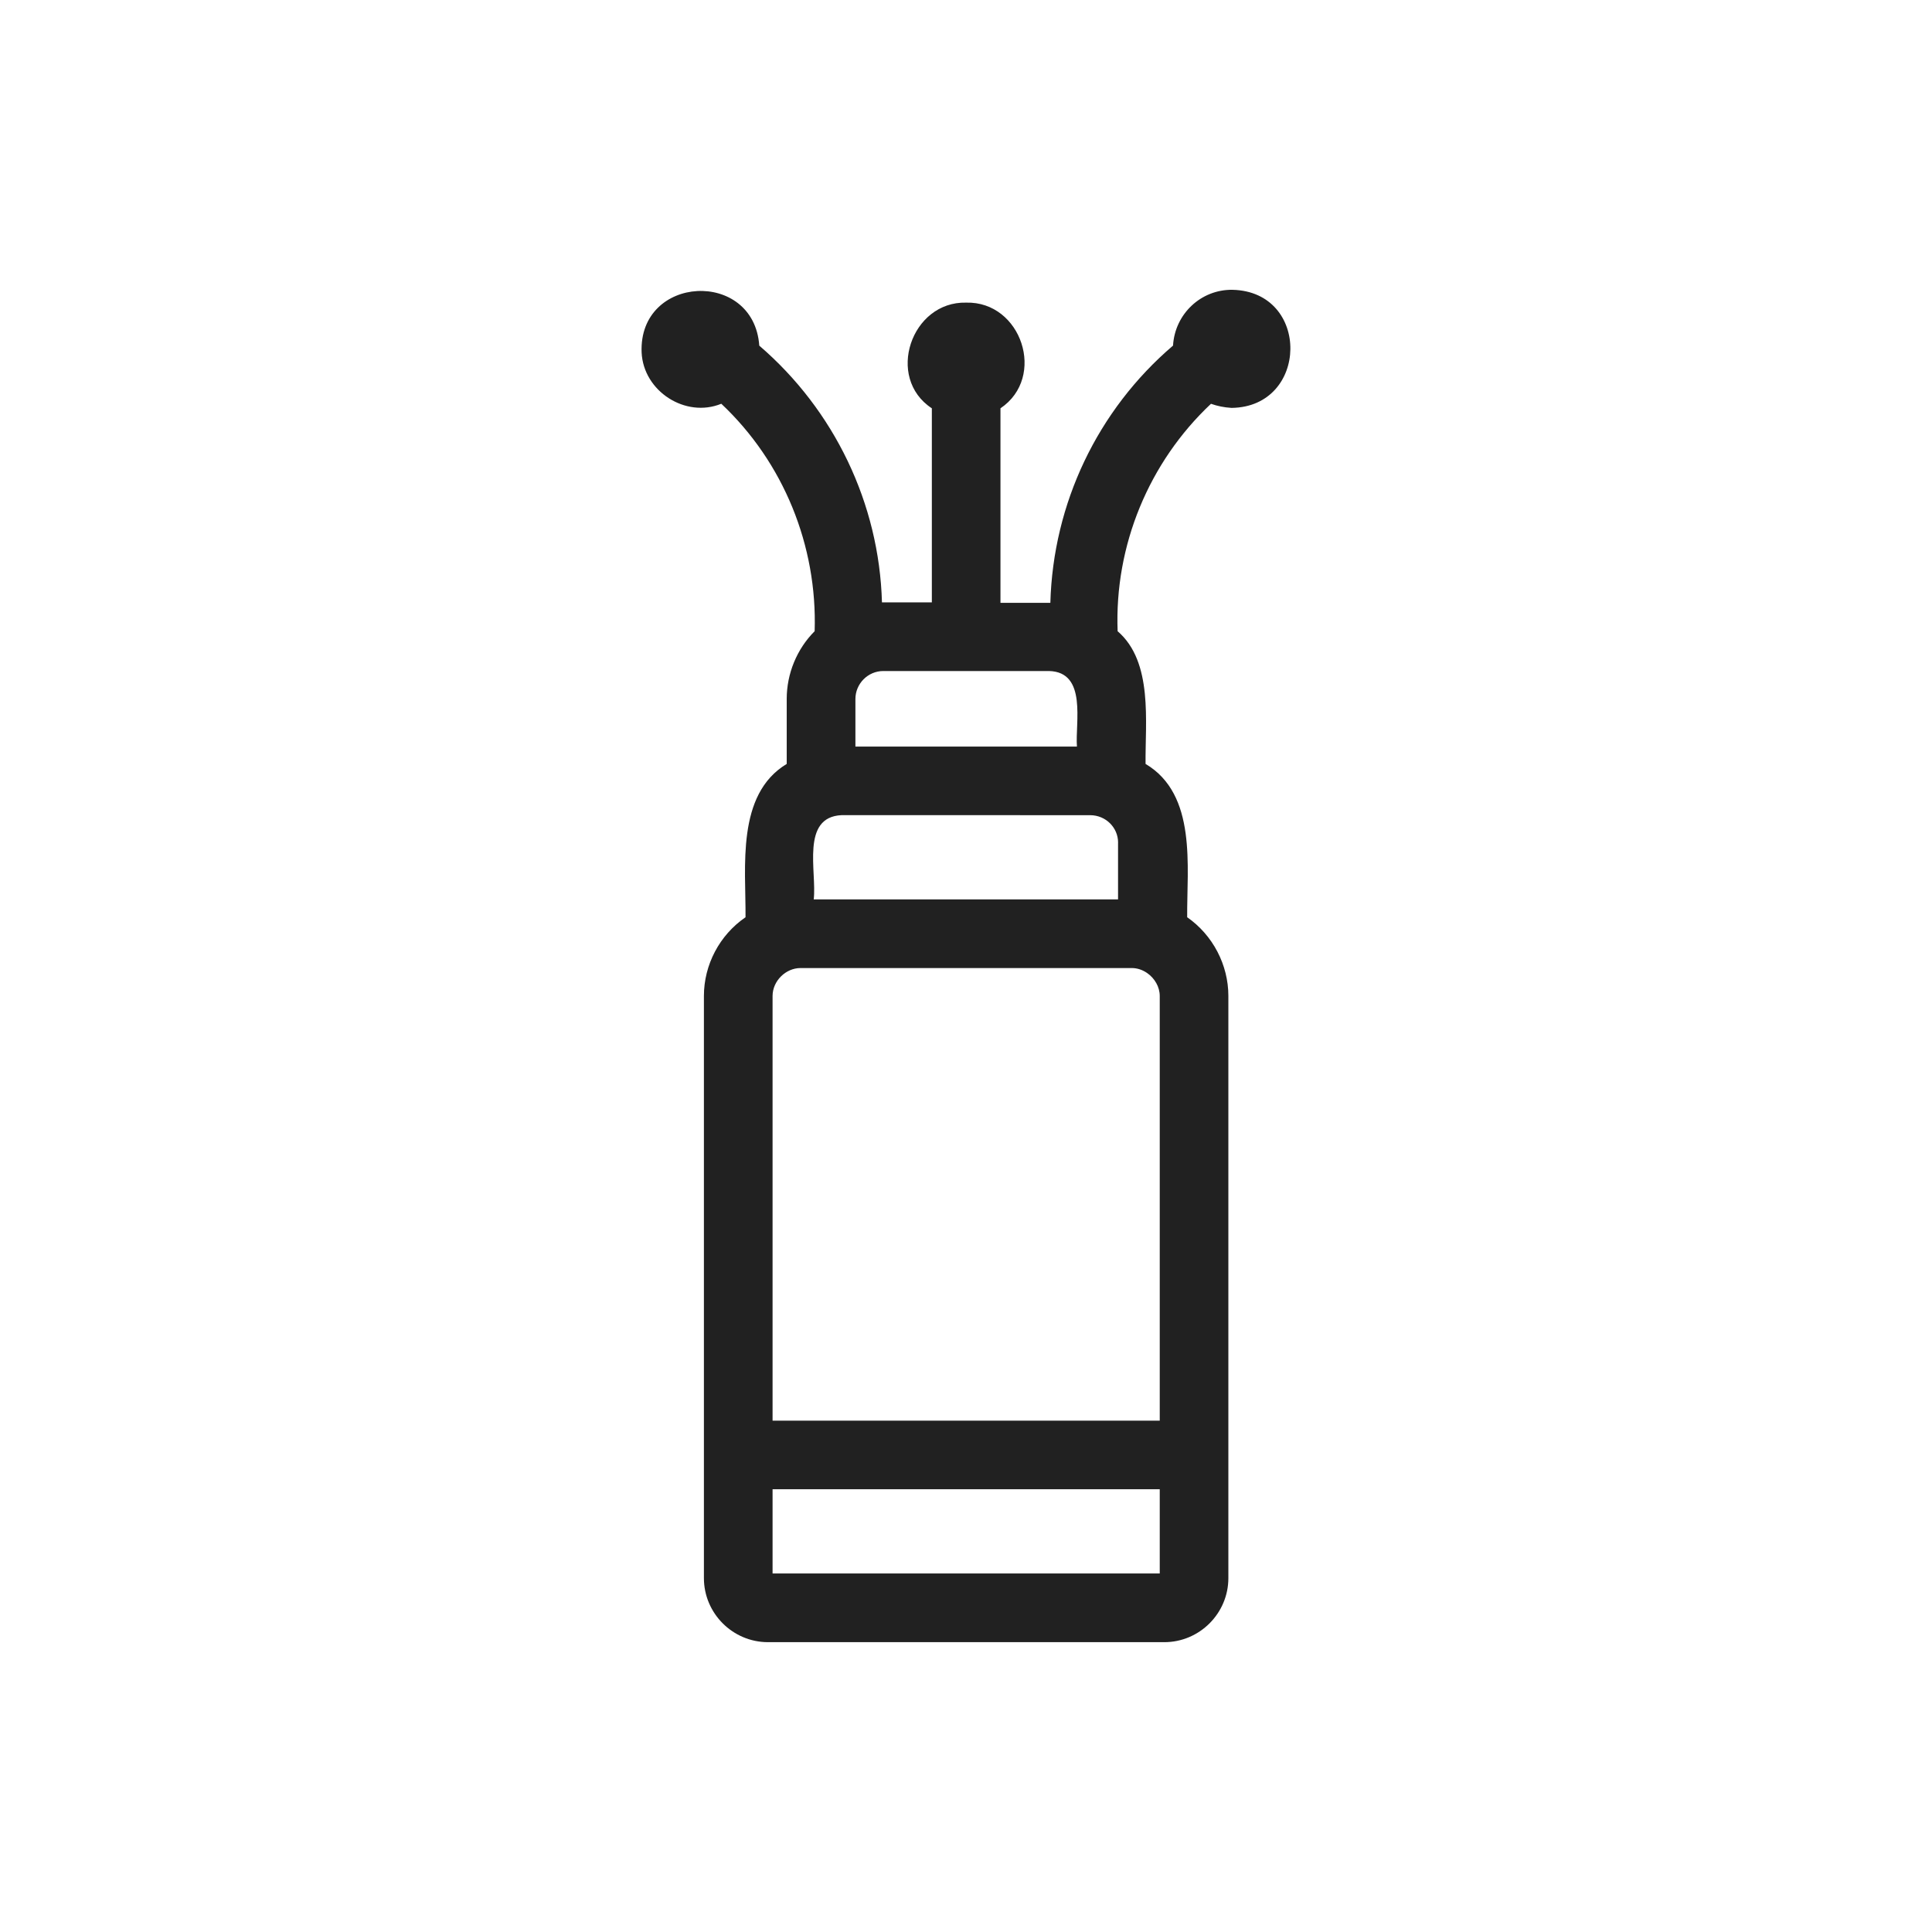 <?xml version="1.0" encoding="UTF-8"?><svg id="Layer_1" xmlns="http://www.w3.org/2000/svg" viewBox="0 0 500 500"><defs><style>.cls-1{fill:#212121;}</style></defs><path class="cls-1" d="m318.97,75c-8.17-.12-14.92,6.27-15.39,14.44-19.55,16.7-31.04,40.86-31.75,66.57h-12.91v-50.34c11.97-8.05,5.45-27.72-8.88-27.35-14.22-.36-20.96,19.43-8.88,27.35v50.22h-12.91c-.71-25.58-12.32-49.74-31.75-66.44-1.42-19.9-31.27-18.36-30.45,1.77.47,10.06,11.37,17.05,20.62,13.27,16.11,15.16,24.87,36.72,24.16,58.86-4.62,4.62-7.23,11.01-7.23,17.53v16.82c-13.15,7.93-10.55,26.77-10.66,39.68-6.74,4.62-10.77,12.32-10.77,20.37v150.66c0,9.11,7.45,16.58,16.58,16.58h102.57c9.11,0,16.58-7.45,16.58-16.58v-150.66c0-8.05-4.03-15.76-10.66-20.37-.11-13.02,2.61-31.74-10.77-39.68-.12-10.77,2.01-26.41-7.23-34.34-.84-22.15,8.05-43.71,24.16-58.86,1.66.59,3.43.95,5.33,1.06,20.01-.24,20.49-30.09.24-30.56Zm-97.59,105.89c0-3.91,3.2-7.23,7.23-7.23h42.87c9.95.24,6.75,13.39,7.23,19.55h-57.33v-12.32Zm78.76,226.33h-100.2v-21.8h100.2v21.8Zm-3.21-155.36c1.9,1.34,3.21,3.55,3.21,5.9v109.91h-100.2v-109.91c0-3.91,3.43-7.23,7.23-7.23h85.74c1.45,0,2.85.5,4.02,1.33Zm-7.58-33.78v14.68h-78.76c.84-7.12-3.43-21.32,7.23-21.8h0s64.31.01,64.31.01c4.03,0,7.23,3.2,7.23,7.1Z"/></svg>
